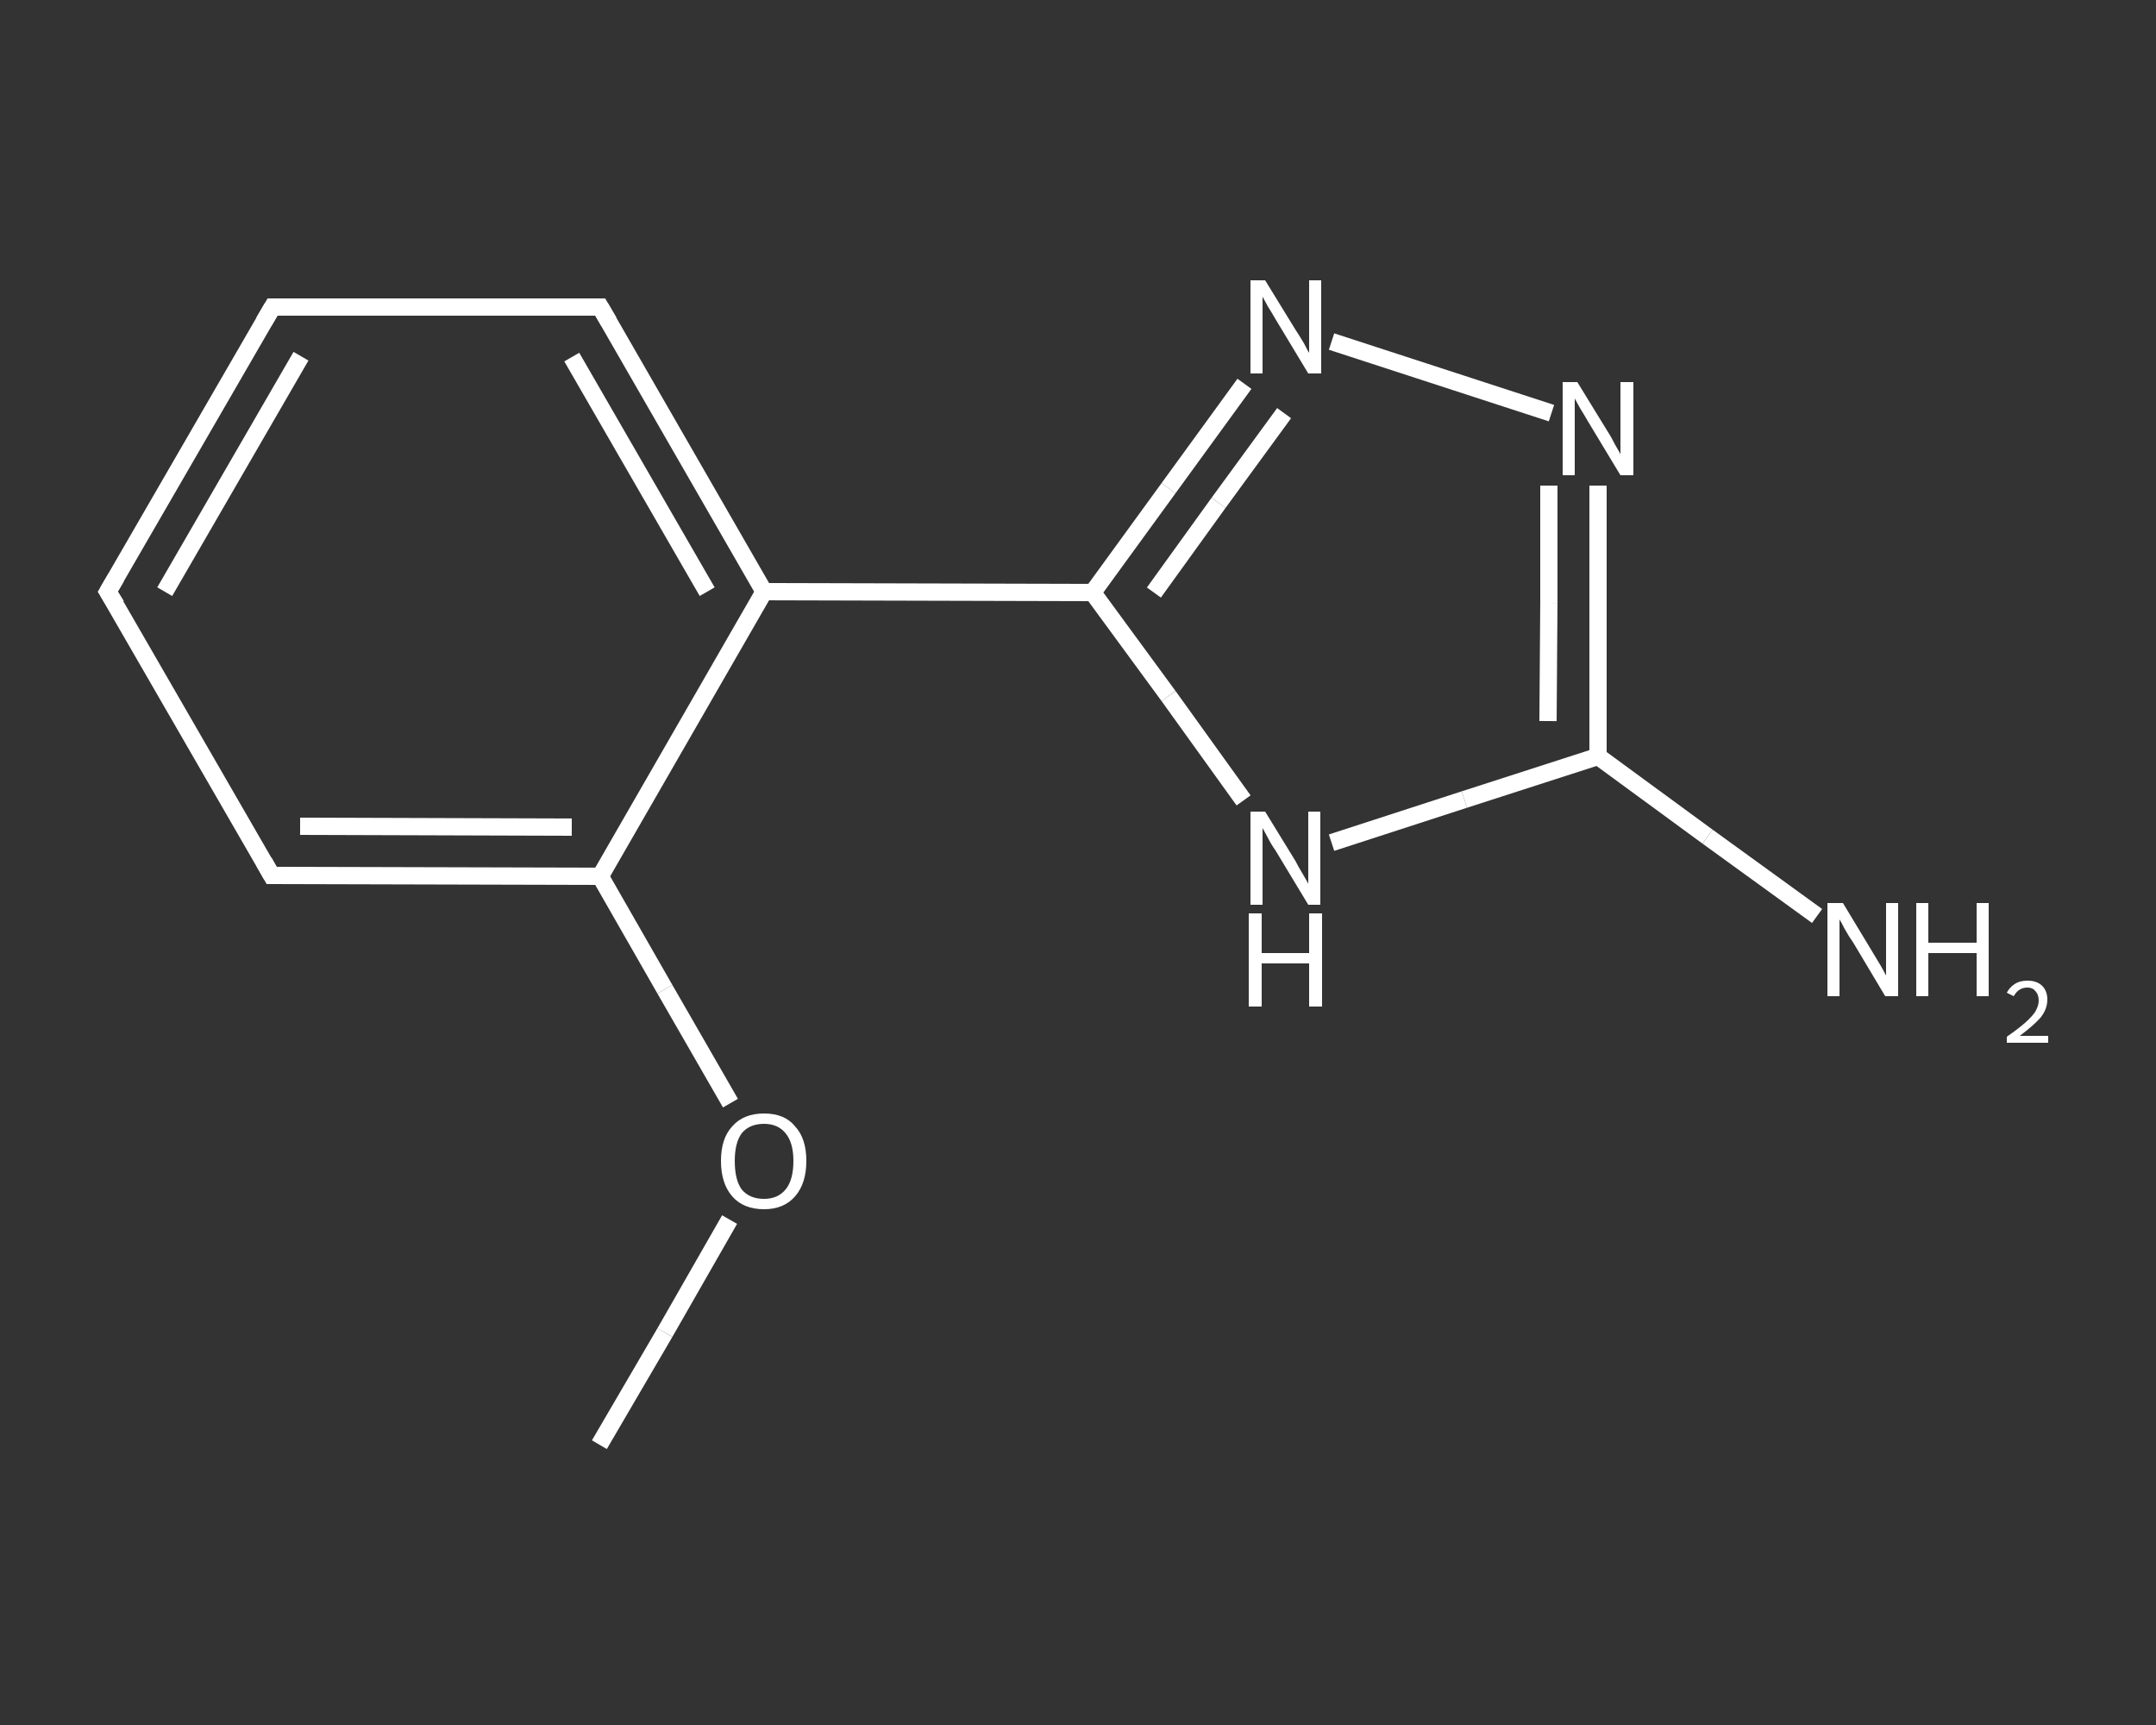 <?xml version='1.0' encoding='iso-8859-1'?>
<svg version='1.1' baseProfile='full'
              xmlns='http://www.w3.org/2000/svg'
                      xmlns:rdkit='http://www.rdkit.org/xml'
                      xmlns:xlink='http://www.w3.org/1999/xlink'
                  xml:space='preserve'
width='250px' height='200px' viewBox='0 0 250 200'>
<rect x="0" y="0" width="250" height="200" fill="#333333" stroke="none"/>
<!-- END OF HEADER -->
<rect style='opacity:1.0;fill:transparent;stroke:none' width='250.0' height='200.0' x='0.0' y='0.0'> </rect>
<path class='bond-0 atom-0 atom-1' d='M 69.5,167.5 L 77.1,154.5' style='fill:none;fill-rule:evenodd;stroke:#FFFFFF;stroke-width:2.0px;stroke-linecap:butt;stroke-linejoin:miter;stroke-opacity:1' />
<path class='bond-0 atom-0 atom-1' d='M 77.1,154.5 L 84.6,141.4' style='fill:none;fill-rule:evenodd;stroke:#FFFFFF;stroke-width:2.0px;stroke-linecap:butt;stroke-linejoin:miter;stroke-opacity:1' />
<path class='bond-1 atom-1 atom-2' d='M 84.7,127.9 L 77.1,114.7' style='fill:none;fill-rule:evenodd;stroke:#FFFFFF;stroke-width:2.0px;stroke-linecap:butt;stroke-linejoin:miter;stroke-opacity:1' />
<path class='bond-1 atom-1 atom-2' d='M 77.1,114.7 L 69.6,101.6' style='fill:none;fill-rule:evenodd;stroke:#FFFFFF;stroke-width:2.0px;stroke-linecap:butt;stroke-linejoin:miter;stroke-opacity:1' />
<path class='bond-2 atom-2 atom-3' d='M 69.6,101.6 L 31.5,101.5' style='fill:none;fill-rule:evenodd;stroke:#FFFFFF;stroke-width:2.0px;stroke-linecap:butt;stroke-linejoin:miter;stroke-opacity:1' />
<path class='bond-2 atom-2 atom-3' d='M 66.3,95.9 L 34.8,95.8' style='fill:none;fill-rule:evenodd;stroke:#FFFFFF;stroke-width:2.0px;stroke-linecap:butt;stroke-linejoin:miter;stroke-opacity:1' />
<path class='bond-3 atom-3 atom-4' d='M 31.5,101.5 L 12.5,68.6' style='fill:none;fill-rule:evenodd;stroke:#FFFFFF;stroke-width:2.0px;stroke-linecap:butt;stroke-linejoin:miter;stroke-opacity:1' />
<path class='bond-4 atom-4 atom-5' d='M 12.5,68.6 L 31.6,35.6' style='fill:none;fill-rule:evenodd;stroke:#FFFFFF;stroke-width:2.0px;stroke-linecap:butt;stroke-linejoin:miter;stroke-opacity:1' />
<path class='bond-4 atom-4 atom-5' d='M 19.1,68.6 L 34.9,41.3' style='fill:none;fill-rule:evenodd;stroke:#FFFFFF;stroke-width:2.0px;stroke-linecap:butt;stroke-linejoin:miter;stroke-opacity:1' />
<path class='bond-5 atom-5 atom-6' d='M 31.6,35.6 L 69.6,35.6' style='fill:none;fill-rule:evenodd;stroke:#FFFFFF;stroke-width:2.0px;stroke-linecap:butt;stroke-linejoin:miter;stroke-opacity:1' />
<path class='bond-6 atom-6 atom-7' d='M 69.6,35.6 L 88.6,68.6' style='fill:none;fill-rule:evenodd;stroke:#FFFFFF;stroke-width:2.0px;stroke-linecap:butt;stroke-linejoin:miter;stroke-opacity:1' />
<path class='bond-6 atom-6 atom-7' d='M 66.3,41.4 L 82.0,68.6' style='fill:none;fill-rule:evenodd;stroke:#FFFFFF;stroke-width:2.0px;stroke-linecap:butt;stroke-linejoin:miter;stroke-opacity:1' />
<path class='bond-7 atom-7 atom-8' d='M 88.6,68.6 L 126.7,68.7' style='fill:none;fill-rule:evenodd;stroke:#FFFFFF;stroke-width:2.0px;stroke-linecap:butt;stroke-linejoin:miter;stroke-opacity:1' />
<path class='bond-8 atom-8 atom-9' d='M 126.7,68.7 L 135.5,56.6' style='fill:none;fill-rule:evenodd;stroke:#FFFFFF;stroke-width:2.0px;stroke-linecap:butt;stroke-linejoin:miter;stroke-opacity:1' />
<path class='bond-8 atom-8 atom-9' d='M 135.5,56.6 L 144.3,44.5' style='fill:none;fill-rule:evenodd;stroke:#FFFFFF;stroke-width:2.0px;stroke-linecap:butt;stroke-linejoin:miter;stroke-opacity:1' />
<path class='bond-8 atom-8 atom-9' d='M 133.8,68.7 L 141.3,58.3' style='fill:none;fill-rule:evenodd;stroke:#FFFFFF;stroke-width:2.0px;stroke-linecap:butt;stroke-linejoin:miter;stroke-opacity:1' />
<path class='bond-8 atom-8 atom-9' d='M 141.3,58.3 L 148.9,47.9' style='fill:none;fill-rule:evenodd;stroke:#FFFFFF;stroke-width:2.0px;stroke-linecap:butt;stroke-linejoin:miter;stroke-opacity:1' />
<path class='bond-9 atom-9 atom-10' d='M 154.4,39.6 L 179.9,47.9' style='fill:none;fill-rule:evenodd;stroke:#FFFFFF;stroke-width:2.0px;stroke-linecap:butt;stroke-linejoin:miter;stroke-opacity:1' />
<path class='bond-10 atom-10 atom-11' d='M 185.3,56.3 L 185.3,72.0' style='fill:none;fill-rule:evenodd;stroke:#FFFFFF;stroke-width:2.0px;stroke-linecap:butt;stroke-linejoin:miter;stroke-opacity:1' />
<path class='bond-10 atom-10 atom-11' d='M 185.3,72.0 L 185.3,87.7' style='fill:none;fill-rule:evenodd;stroke:#FFFFFF;stroke-width:2.0px;stroke-linecap:butt;stroke-linejoin:miter;stroke-opacity:1' />
<path class='bond-10 atom-10 atom-11' d='M 179.6,56.3 L 179.6,69.9' style='fill:none;fill-rule:evenodd;stroke:#FFFFFF;stroke-width:2.0px;stroke-linecap:butt;stroke-linejoin:miter;stroke-opacity:1' />
<path class='bond-10 atom-10 atom-11' d='M 179.6,69.9 L 179.5,83.6' style='fill:none;fill-rule:evenodd;stroke:#FFFFFF;stroke-width:2.0px;stroke-linecap:butt;stroke-linejoin:miter;stroke-opacity:1' />
<path class='bond-11 atom-11 atom-12' d='M 185.3,87.7 L 198.0,97.0' style='fill:none;fill-rule:evenodd;stroke:#FFFFFF;stroke-width:2.0px;stroke-linecap:butt;stroke-linejoin:miter;stroke-opacity:1' />
<path class='bond-11 atom-11 atom-12' d='M 198.0,97.0 L 210.7,106.2' style='fill:none;fill-rule:evenodd;stroke:#FFFFFF;stroke-width:2.0px;stroke-linecap:butt;stroke-linejoin:miter;stroke-opacity:1' />
<path class='bond-12 atom-11 atom-13' d='M 185.3,87.7 L 169.8,92.7' style='fill:none;fill-rule:evenodd;stroke:#FFFFFF;stroke-width:2.0px;stroke-linecap:butt;stroke-linejoin:miter;stroke-opacity:1' />
<path class='bond-12 atom-11 atom-13' d='M 169.8,92.7 L 154.4,97.7' style='fill:none;fill-rule:evenodd;stroke:#FFFFFF;stroke-width:2.0px;stroke-linecap:butt;stroke-linejoin:miter;stroke-opacity:1' />
<path class='bond-13 atom-7 atom-2' d='M 88.6,68.6 L 69.6,101.6' style='fill:none;fill-rule:evenodd;stroke:#FFFFFF;stroke-width:2.0px;stroke-linecap:butt;stroke-linejoin:miter;stroke-opacity:1' />
<path class='bond-14 atom-13 atom-8' d='M 144.2,92.8 L 135.5,80.7' style='fill:none;fill-rule:evenodd;stroke:#FFFFFF;stroke-width:2.0px;stroke-linecap:butt;stroke-linejoin:miter;stroke-opacity:1' />
<path class='bond-14 atom-13 atom-8' d='M 135.5,80.7 L 126.7,68.7' style='fill:none;fill-rule:evenodd;stroke:#FFFFFF;stroke-width:2.0px;stroke-linecap:butt;stroke-linejoin:miter;stroke-opacity:1' />
<path d='M 33.4,101.5 L 31.5,101.5 L 30.6,99.9' style='fill:none;stroke:#FFFFFF;stroke-width:2.0px;stroke-linecap:butt;stroke-linejoin:miter;stroke-opacity:1;' />
<path d='M 13.5,70.2 L 12.5,68.6 L 13.5,66.9' style='fill:none;stroke:#FFFFFF;stroke-width:2.0px;stroke-linecap:butt;stroke-linejoin:miter;stroke-opacity:1;' />
<path d='M 30.6,37.3 L 31.6,35.6 L 33.5,35.6' style='fill:none;stroke:#FFFFFF;stroke-width:2.0px;stroke-linecap:butt;stroke-linejoin:miter;stroke-opacity:1;' />
<path d='M 67.7,35.6 L 69.6,35.6 L 70.6,37.3' style='fill:none;stroke:#FFFFFF;stroke-width:2.0px;stroke-linecap:butt;stroke-linejoin:miter;stroke-opacity:1;' />
<path class='atom-1' d='M 83.6 134.6
Q 83.6 132.0, 84.9 130.6
Q 86.2 129.1, 88.6 129.1
Q 91.0 129.1, 92.2 130.6
Q 93.5 132.0, 93.5 134.6
Q 93.5 137.2, 92.2 138.7
Q 90.9 140.2, 88.6 140.2
Q 86.2 140.2, 84.9 138.7
Q 83.6 137.2, 83.6 134.6
M 88.6 139.0
Q 90.2 139.0, 91.1 137.9
Q 92.0 136.8, 92.0 134.6
Q 92.0 132.5, 91.1 131.4
Q 90.2 130.3, 88.6 130.3
Q 86.9 130.3, 86.0 131.4
Q 85.2 132.5, 85.2 134.6
Q 85.2 136.8, 86.0 137.9
Q 86.9 139.0, 88.6 139.0
' fill='#FFFFFF'/>
<path class='atom-9' d='M 146.7 32.5
L 150.2 38.2
Q 150.6 38.8, 151.2 39.8
Q 151.7 40.8, 151.8 40.9
L 151.8 32.5
L 153.2 32.5
L 153.2 43.3
L 151.7 43.3
L 147.9 37.0
Q 147.5 36.3, 147.0 35.5
Q 146.5 34.6, 146.4 34.4
L 146.4 43.3
L 145.0 43.3
L 145.0 32.5
L 146.7 32.5
' fill='#FFFFFF'/>
<path class='atom-10' d='M 182.9 44.3
L 186.4 50.0
Q 186.8 50.6, 187.3 51.6
Q 187.9 52.6, 187.9 52.7
L 187.9 44.3
L 189.4 44.3
L 189.4 55.1
L 187.9 55.1
L 184.1 48.8
Q 183.7 48.1, 183.2 47.3
Q 182.7 46.4, 182.6 46.2
L 182.6 55.1
L 181.2 55.1
L 181.2 44.3
L 182.9 44.3
' fill='#FFFFFF'/>
<path class='atom-12' d='M 213.7 104.7
L 217.2 110.5
Q 217.5 111.0, 218.1 112.0
Q 218.7 113.1, 218.7 113.1
L 218.7 104.7
L 220.1 104.7
L 220.1 115.5
L 218.6 115.5
L 214.9 109.3
Q 214.4 108.6, 213.9 107.7
Q 213.5 106.9, 213.3 106.6
L 213.3 115.5
L 211.9 115.5
L 211.9 104.7
L 213.7 104.7
' fill='#FFFFFF'/>
<path class='atom-12' d='M 222.2 104.7
L 223.6 104.7
L 223.6 109.3
L 229.2 109.3
L 229.2 104.7
L 230.6 104.7
L 230.6 115.5
L 229.2 115.5
L 229.2 110.5
L 223.6 110.5
L 223.6 115.5
L 222.2 115.5
L 222.2 104.7
' fill='#FFFFFF'/>
<path class='atom-12' d='M 232.7 115.1
Q 233.0 114.5, 233.6 114.1
Q 234.2 113.7, 235.1 113.7
Q 236.2 113.7, 236.8 114.3
Q 237.4 114.9, 237.4 115.9
Q 237.4 117.0, 236.6 118.0
Q 235.8 118.9, 234.2 120.1
L 237.5 120.1
L 237.5 120.9
L 232.7 120.9
L 232.7 120.2
Q 234.0 119.3, 234.8 118.6
Q 235.6 117.9, 236.0 117.3
Q 236.4 116.6, 236.4 116.0
Q 236.4 115.3, 236.0 114.9
Q 235.7 114.5, 235.1 114.5
Q 234.5 114.5, 234.1 114.8
Q 233.8 115.0, 233.5 115.5
L 232.7 115.1
' fill='#FFFFFF'/>
<path class='atom-13' d='M 146.7 94.1
L 150.2 99.8
Q 150.5 100.4, 151.1 101.4
Q 151.7 102.4, 151.7 102.5
L 151.7 94.1
L 153.1 94.1
L 153.1 104.9
L 151.7 104.9
L 147.9 98.6
Q 147.4 97.9, 147.0 97.1
Q 146.5 96.2, 146.4 96.0
L 146.4 104.9
L 145.0 104.9
L 145.0 94.1
L 146.7 94.1
' fill='#FFFFFF'/>
<path class='atom-13' d='M 144.8 105.9
L 146.3 105.9
L 146.3 110.5
L 151.8 110.5
L 151.8 105.9
L 153.3 105.9
L 153.3 116.7
L 151.8 116.7
L 151.8 111.7
L 146.3 111.7
L 146.3 116.7
L 144.8 116.7
L 144.8 105.9
' fill='#FFFFFF'/>
</svg>
